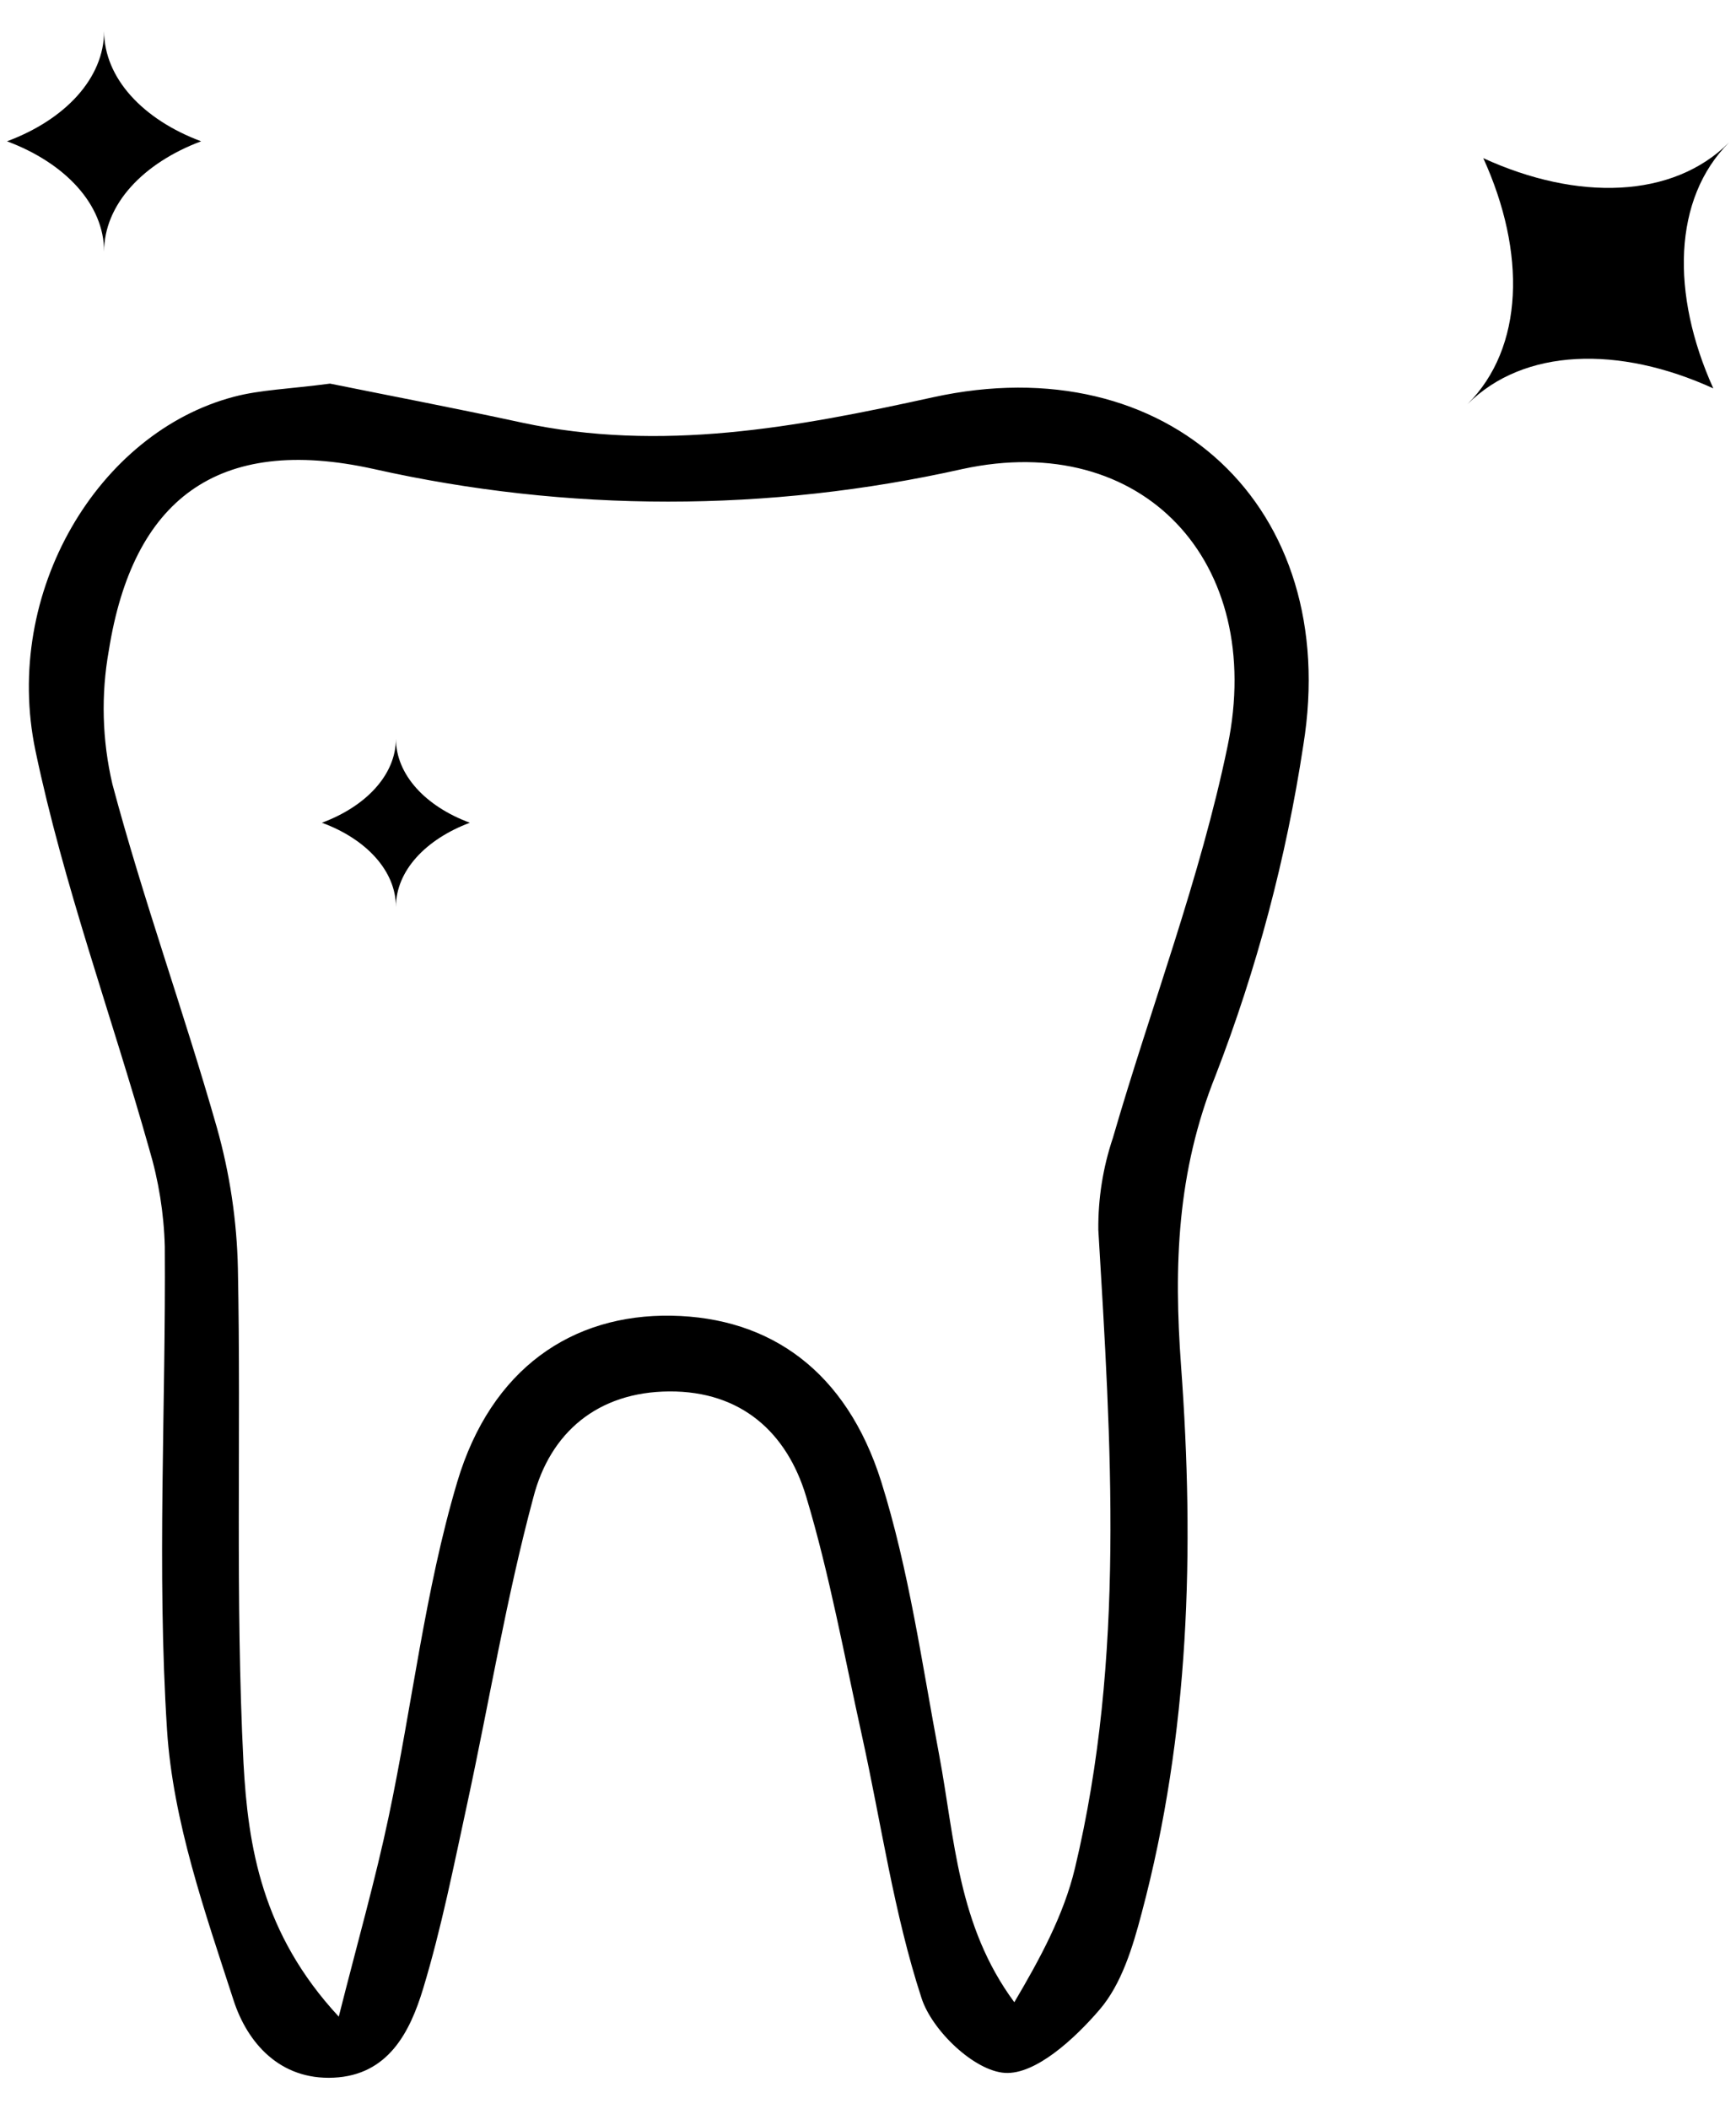 <svg xmlns="http://www.w3.org/2000/svg" fill="none" viewBox="0 0 28 34" height="34" width="28">
<g id="Vector">
<path fill="black" d="M5.323 6.185C6.225 6.368 7.319 6.576 8.409 6.812C10.66 7.297 12.845 6.89 15.045 6.406C18.841 5.572 21.645 8.17 21.021 12.017C20.745 13.836 20.271 15.619 19.608 17.335C18.98 18.898 18.932 20.413 19.049 22.02C19.268 24.988 19.186 27.948 18.414 30.845C18.27 31.393 18.089 31.992 17.733 32.404C17.335 32.868 16.703 33.452 16.208 33.421C15.714 33.39 15.031 32.737 14.863 32.214C14.417 30.849 14.215 29.403 13.904 27.992C13.618 26.699 13.382 25.39 13.002 24.127C12.692 23.095 11.953 22.427 10.795 22.434C9.638 22.441 8.874 23.099 8.604 24.137C8.166 25.764 7.894 27.424 7.536 29.08C7.319 30.08 7.12 31.088 6.824 32.065C6.612 32.764 6.262 33.456 5.384 33.498C4.506 33.54 3.987 32.926 3.768 32.253C3.306 30.829 2.789 29.365 2.694 27.891C2.528 25.304 2.676 22.697 2.658 20.099C2.644 19.565 2.559 19.035 2.406 18.523C1.802 16.38 1.026 14.273 0.571 12.099C0.038 9.543 1.59 6.97 3.773 6.397C4.199 6.284 4.659 6.273 5.323 6.185ZM5.464 32.514C5.773 31.291 6.057 30.297 6.269 29.29C6.649 27.493 6.853 25.649 7.374 23.896C7.921 22.06 9.234 21.185 10.83 21.213C12.425 21.24 13.652 22.109 14.213 23.887C14.662 25.317 14.87 26.823 15.149 28.302C15.401 29.646 15.443 31.041 16.36 32.282C16.774 31.581 17.158 30.874 17.338 30.12C18.151 26.719 17.921 23.274 17.715 19.829C17.71 19.325 17.789 18.824 17.95 18.346C18.562 16.236 19.358 14.167 19.801 12.024C20.413 9.055 18.428 6.932 15.524 7.562C12.398 8.263 9.156 8.263 6.03 7.562C3.494 7 2.141 8.069 1.756 10.483C1.627 11.199 1.647 11.934 1.813 12.643C2.309 14.503 2.968 16.32 3.496 18.173C3.706 18.916 3.821 19.682 3.837 20.453C3.89 23.108 3.793 25.77 3.927 28.421C4 29.766 4.221 31.176 5.464 32.514Z"></path>
<path fill="black" d="M7.578 13.265C6.866 13.532 6.386 14.04 6.386 14.622C6.386 14.04 5.904 13.526 5.192 13.265C5.904 13.001 6.386 12.491 6.386 11.909C6.386 12.491 6.864 13.001 7.578 13.265Z"></path>
<path fill="black" d="M3.244 2.278C2.311 2.627 1.679 3.293 1.679 4.058C1.679 3.293 1.048 2.627 0.113 2.278C1.048 1.931 1.679 1.263 1.679 0.5C1.679 1.263 2.311 1.931 3.244 2.278Z"></path>
<path fill="black" d="M27.634 6.262C26.113 5.568 24.576 5.61 23.67 6.516C24.583 5.603 24.617 4.071 23.924 2.55C25.443 3.246 26.982 3.204 27.887 2.298C26.982 3.204 26.947 4.741 27.634 6.262Z"></path>
</g>
</svg>
